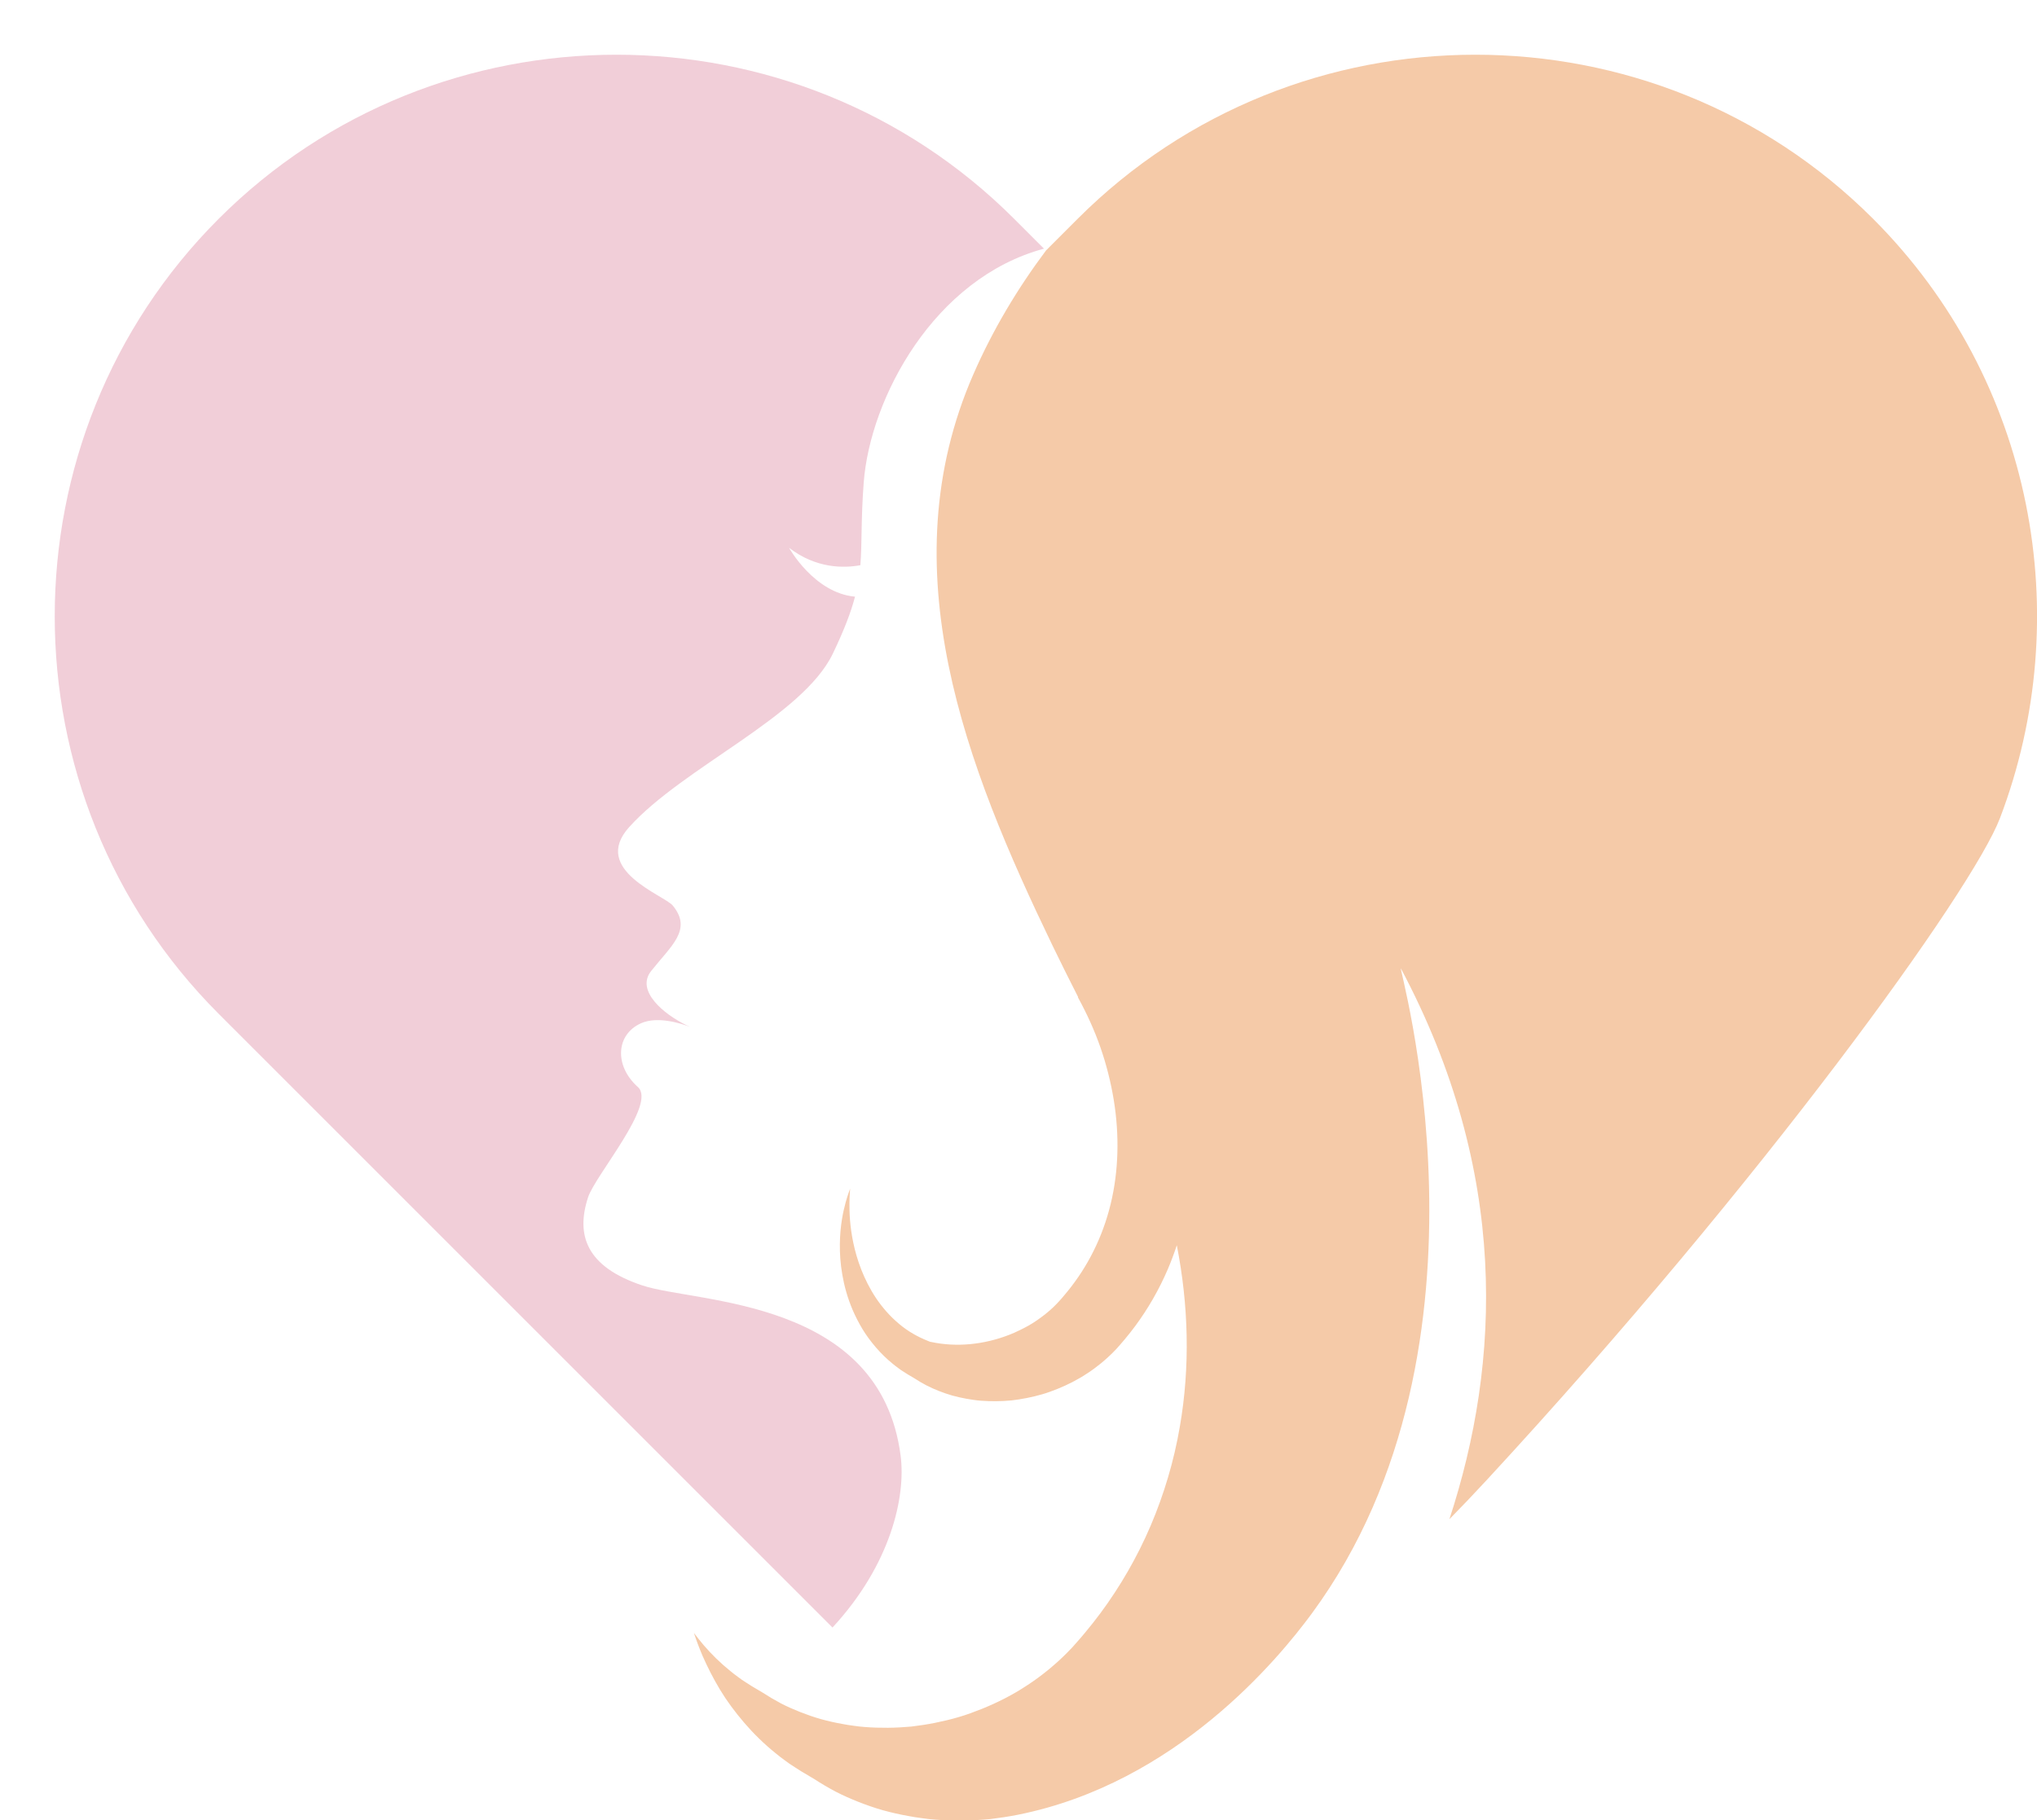 <?xml version="1.0" encoding="UTF-8" standalone="no"?><svg xmlns="http://www.w3.org/2000/svg" xmlns:xlink="http://www.w3.org/1999/xlink" fill="#000000" height="851.6" preserveAspectRatio="xMidYMid meet" version="1" viewBox="-25.6 -25.6 952.8 851.6" width="952.8" zoomAndPan="magnify"><defs><clipPath id="a"><path d="M 298 0 L 927.219 0 L 927.219 826.07 L 298 826.07 Z M 298 0"/></clipPath></defs><g><g id="change1_1"><path d="M 395.684 655.566 C 386.273 581.629 300.219 584.152 274.941 575.773 C 248.52 567.02 243.703 552.121 249.469 534.516 C 252.867 524.129 281.684 490.867 272.77 482.926 C 261.629 473.008 262.434 458.273 274.352 453.047 C 282.148 449.625 293.301 453.273 297.113 454.77 C 296.676 454.566 296.121 454.305 295.438 453.977 C 284.855 448.848 271.648 437.891 278.957 428.676 C 288.438 416.711 298.336 409.309 289.102 398.055 C 285.09 393.164 250.621 381.387 268.691 361.332 C 294.012 333.234 349.797 309.723 363.977 280.137 C 369.289 269.047 372.438 260.754 374.336 253.527 C 355.148 251.789 343.492 230.684 343.492 230.684 C 356.141 240.391 369.008 240.25 376.828 238.809 C 377.68 228.504 377.051 217.785 378.41 200.023 C 381.426 160.688 411.199 104.645 462.715 90.727 L 448.711 76.723 C 346.414 -25.574 179.02 -25.574 76.723 76.723 C -25.574 179.02 -25.574 346.414 76.723 448.711 L 91.621 463.613 L 363.797 735.785 C 391.094 706.289 398.102 674.562 395.684 655.566" fill="#f1ced8"/></g><g clip-path="url(#a)" id="change2_1"><path d="M 850.5 76.723 C 748.203 -25.574 580.809 -25.574 478.512 76.723 L 463.688 91.551 C 450.23 109.516 438.703 128.871 429.688 149.504 C 389.922 240.48 426.285 332.871 466.551 416.41 C 470.492 424.594 474.574 432.719 478.684 440.828 C 478.664 440.887 478.645 440.945 478.621 441 C 479.715 442.996 480.773 445.016 481.785 447.062 C 483.672 450.828 485.398 454.688 486.961 458.609 C 490.094 466.457 492.504 474.59 494.207 482.805 C 497.66 499.23 498.074 516.074 495.156 531.789 C 492.262 547.516 485.977 562.016 477.086 574.156 C 475.977 575.676 474.844 577.176 473.656 578.621 C 473.082 579.359 472.469 580.062 471.859 580.773 L 471.406 581.309 L 471.066 581.707 C 470.805 582 471.305 581.453 471.199 581.566 L 469.57 583.383 C 469.379 583.598 469.324 583.633 469.195 583.77 L 468.551 584.465 C 468.086 584.957 467.457 585.555 466.91 586.09 C 465.738 587.148 464.566 588.219 463.309 589.203 C 460.793 591.152 458.176 593.059 455.352 594.617 C 453.945 595.406 452.512 596.137 451.055 596.824 C 449.613 597.555 448.129 598.188 446.637 598.781 C 434.633 603.492 421.73 604.73 409.922 602.188 L 409.645 602.133 L 409.504 602.105 C 409.258 602 409.684 602.219 409.582 602.168 L 408.973 601.918 L 407.754 601.414 L 407.148 601.164 L 406.844 601.039 L 406.621 600.934 L 405.727 600.523 L 404.824 600.117 L 403.867 599.621 C 403.227 599.285 402.566 598.98 401.957 598.602 C 399.449 597.195 397.113 595.559 394.969 593.758 C 390.664 590.168 387.059 585.988 384.129 581.637 C 378.324 572.863 375.188 563.648 373.547 555.879 C 371.902 548.066 371.68 541.613 371.727 537.227 C 371.766 535.027 371.824 533.32 371.926 532.18 C 372.012 531.035 372.055 530.441 372.055 530.441 C 372.055 530.441 371.852 531 371.465 532.086 C 371.07 533.172 370.516 534.801 369.926 536.969 C 368.758 541.301 367.328 547.859 367.242 556.48 C 367.199 560.781 367.477 565.598 368.406 570.801 C 369.301 576.012 370.824 581.629 373.301 587.406 C 374.562 590.281 376.039 593.203 377.789 596.121 C 379.547 599.035 381.656 601.875 384.031 604.656 C 386.41 607.434 389.121 610.105 392.164 612.555 C 392.906 613.195 393.711 613.762 394.5 614.359 L 395.711 615.246 L 397.059 616.121 L 398.422 616.992 L 398.766 617.211 L 399.609 617.715 C 400.465 618.219 401.32 618.727 402.184 619.238 C 403.922 620.375 405.742 621.449 407.633 622.449 C 409.531 623.434 411.516 624.305 413.551 625.113 C 415.59 625.91 417.688 626.648 419.844 627.258 C 422 627.848 424.211 628.359 426.457 628.754 C 427.582 628.969 428.715 629.148 429.859 629.297 C 431.004 629.461 432.156 629.602 433.316 629.68 C 435.637 629.863 437.984 629.922 440.355 629.906 C 442.727 629.887 445.113 629.758 447.52 629.535 C 449.91 629.246 452.32 628.891 454.727 628.402 C 457.133 627.918 459.551 627.355 461.949 626.648 C 464.355 625.957 466.719 625.062 469.09 624.121 C 473.809 622.211 478.484 619.859 482.914 616.914 C 485.152 615.477 487.309 613.863 489.414 612.152 C 490.473 611.258 491.457 610.43 492.551 609.43 L 494.219 607.852 L 494.992 607.09 L 495.559 606.508 L 496.688 605.336 L 498.172 603.664 C 498.992 602.73 499.82 601.797 500.609 600.82 C 502.219 598.902 503.77 596.91 505.289 594.887 C 511.324 586.746 516.543 577.734 520.648 568.133 C 522.199 564.48 523.602 560.746 524.84 556.949 C 530.332 584.738 531.164 613.77 526.242 641.938 C 523.52 657.859 518.875 673.426 512.621 688.133 C 506.34 702.828 498.352 716.617 489.117 729.074 C 486.793 732.18 484.418 735.223 481.953 738.156 C 480.746 739.652 479.48 741.078 478.223 742.512 L 475.957 745.066 L 474.223 746.859 L 473.355 747.754 L 472.176 748.922 L 469.625 751.336 C 467.949 752.863 466.441 754.133 464.824 755.5 C 461.598 758.117 458.297 760.59 454.875 762.793 C 448.098 767.297 440.941 770.895 433.715 773.82 C 430.09 775.258 426.477 776.629 422.789 777.684 C 419.117 778.77 415.418 779.629 411.738 780.375 C 408.055 781.117 404.367 781.66 400.707 782.105 C 397.023 782.441 393.367 782.641 389.742 782.672 C 386.113 782.695 382.523 782.605 378.969 782.324 C 377.195 782.203 375.43 781.988 373.68 781.734 C 371.93 781.512 370.195 781.238 368.473 780.906 C 365.031 780.305 361.652 779.523 358.352 778.617 C 355.051 777.688 351.844 776.555 348.723 775.332 C 345.605 774.102 342.574 772.762 339.664 771.262 C 336.77 769.73 333.984 768.086 331.324 766.348 C 330.004 765.566 328.691 764.785 327.387 764.012 L 326.523 763.5 L 326.094 763.242 L 325.566 762.91 L 323.48 761.574 L 321.422 760.234 L 319.566 758.879 C 318.355 757.965 317.129 757.098 315.992 756.117 C 311.336 752.367 307.188 748.277 303.547 744.027 C 301.934 742.141 300.418 740.234 298.977 738.309 C 300.137 741.832 301.465 745.402 303.012 749.012 C 305.301 754.227 307.98 759.523 311.156 764.812 C 314.336 770.098 318.164 775.246 322.473 780.285 C 326.785 785.32 331.695 790.164 337.215 794.605 C 338.559 795.77 340.016 796.793 341.449 797.879 L 343.645 799.48 L 346.086 801.07 L 348.559 802.652 L 349.18 803.047 L 349.691 803.352 L 350.715 803.957 C 352.262 804.875 353.816 805.797 355.379 806.727 C 358.531 808.785 361.828 810.73 365.258 812.547 C 368.703 814.324 372.293 815.91 375.988 817.371 C 379.684 818.816 383.484 820.16 387.395 821.262 C 391.305 822.336 395.309 823.262 399.387 823.977 C 401.426 824.363 403.48 824.691 405.555 824.953 C 407.629 825.258 409.715 825.512 411.82 825.652 C 416.027 825.984 420.281 826.094 424.582 826.066 C 428.879 826.023 433.211 825.793 437.57 825.395 C 441.906 824.867 446.273 824.215 450.637 823.34 C 524.582 808.512 572.355 750.52 588.148 729.012 C 680.641 603.035 627.613 423.605 629.68 427.492 C 680.312 522.621 676.488 611.512 652.355 685.109 C 658.133 679.219 663.969 673.105 669.859 666.727 C 799.398 526.527 897.121 390.578 909.879 357.141 C 945.762 263.09 925.969 152.191 850.5 76.723" fill="#f5caa8"/></g></g></svg>